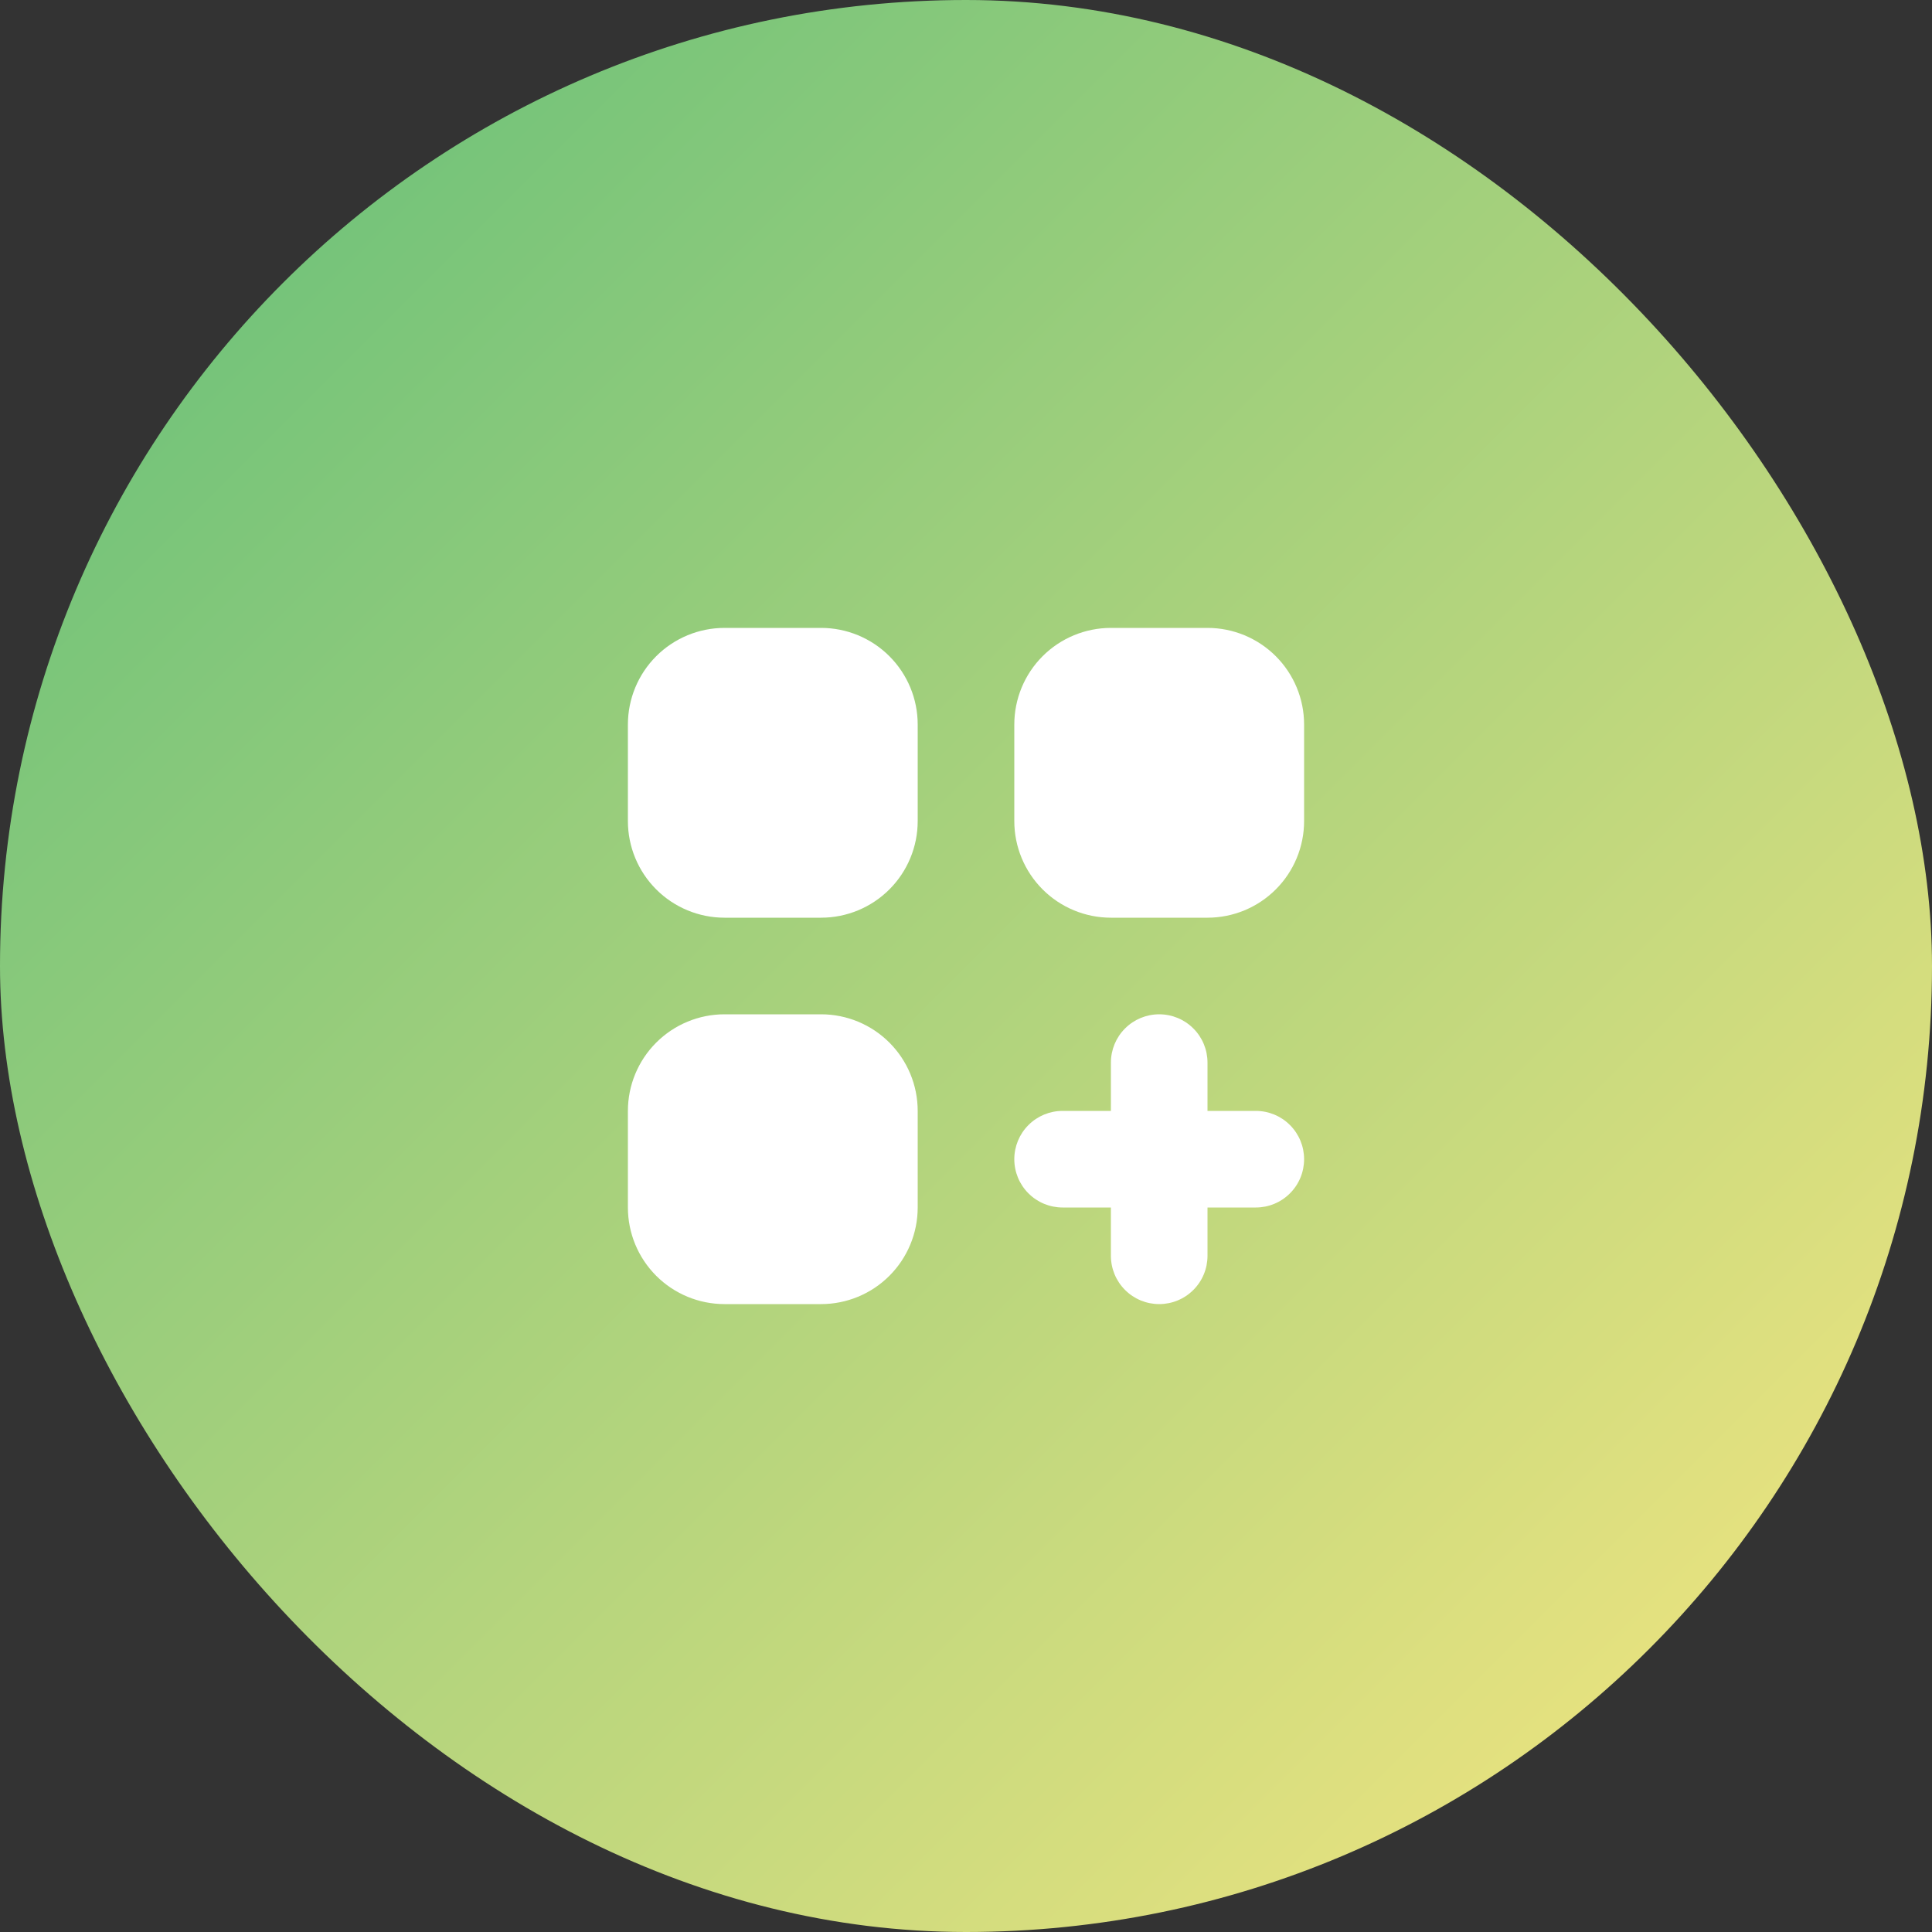 <svg width="40" height="40" viewBox="0 0 40 40" fill="none" xmlns="http://www.w3.org/2000/svg">
<rect x="0" y="0" width="40" height="40" fill="#333333" stroke="none"/>
<rect width="40" height="40" rx="20" fill="url(#paint0_linear_310_2064)"/>
<path d="M15 13C14.47 13 13.961 13.211 13.586 13.586C13.211 13.961 13 14.47 13 15V17C13 17.53 13.211 18.039 13.586 18.414C13.961 18.789 14.47 19 15 19H17C17.53 19 18.039 18.789 18.414 18.414C18.789 18.039 19 17.53 19 17V15C19 14.47 18.789 13.961 18.414 13.586C18.039 13.211 17.53 13 17 13H15ZM15 21C14.47 21 13.961 21.211 13.586 21.586C13.211 21.961 13 22.47 13 23V25C13 25.53 13.211 26.039 13.586 26.414C13.961 26.789 14.47 27 15 27H17C17.53 27 18.039 26.789 18.414 26.414C18.789 26.039 19 25.53 19 25V23C19 22.47 18.789 21.961 18.414 21.586C18.039 21.211 17.53 21 17 21H15ZM21 15C21 14.47 21.211 13.961 21.586 13.586C21.961 13.211 22.47 13 23 13H25C25.53 13 26.039 13.211 26.414 13.586C26.789 13.961 27 14.47 27 15V17C27 17.53 26.789 18.039 26.414 18.414C26.039 18.789 25.53 19 25 19H23C22.47 19 21.961 18.789 21.586 18.414C21.211 18.039 21 17.53 21 17V15ZM24 21C24.265 21 24.52 21.105 24.707 21.293C24.895 21.48 25 21.735 25 22V23H26C26.265 23 26.52 23.105 26.707 23.293C26.895 23.48 27 23.735 27 24C27 24.265 26.895 24.52 26.707 24.707C26.52 24.895 26.265 25 26 25H25V26C25 26.265 24.895 26.52 24.707 26.707C24.52 26.895 24.265 27 24 27C23.735 27 23.48 26.895 23.293 26.707C23.105 26.52 23 26.265 23 26V25H22C21.735 25 21.48 24.895 21.293 24.707C21.105 24.52 21 24.265 21 24C21 23.735 21.105 23.48 21.293 23.293C21.48 23.105 21.735 23 22 23H23V22C23 21.735 23.105 21.48 23.293 21.293C23.48 21.105 23.735 21 24 21Z" fill="white"/>
<defs>
<linearGradient id="paint0_linear_310_2064" x1="0" y1="0" x2="40" y2="40" gradientUnits="userSpaceOnUse">
<stop stop-color="#5FBE79"/>
<stop offset="1" stop-color="#FBE780"/>
</linearGradient>
</defs>
</svg>
